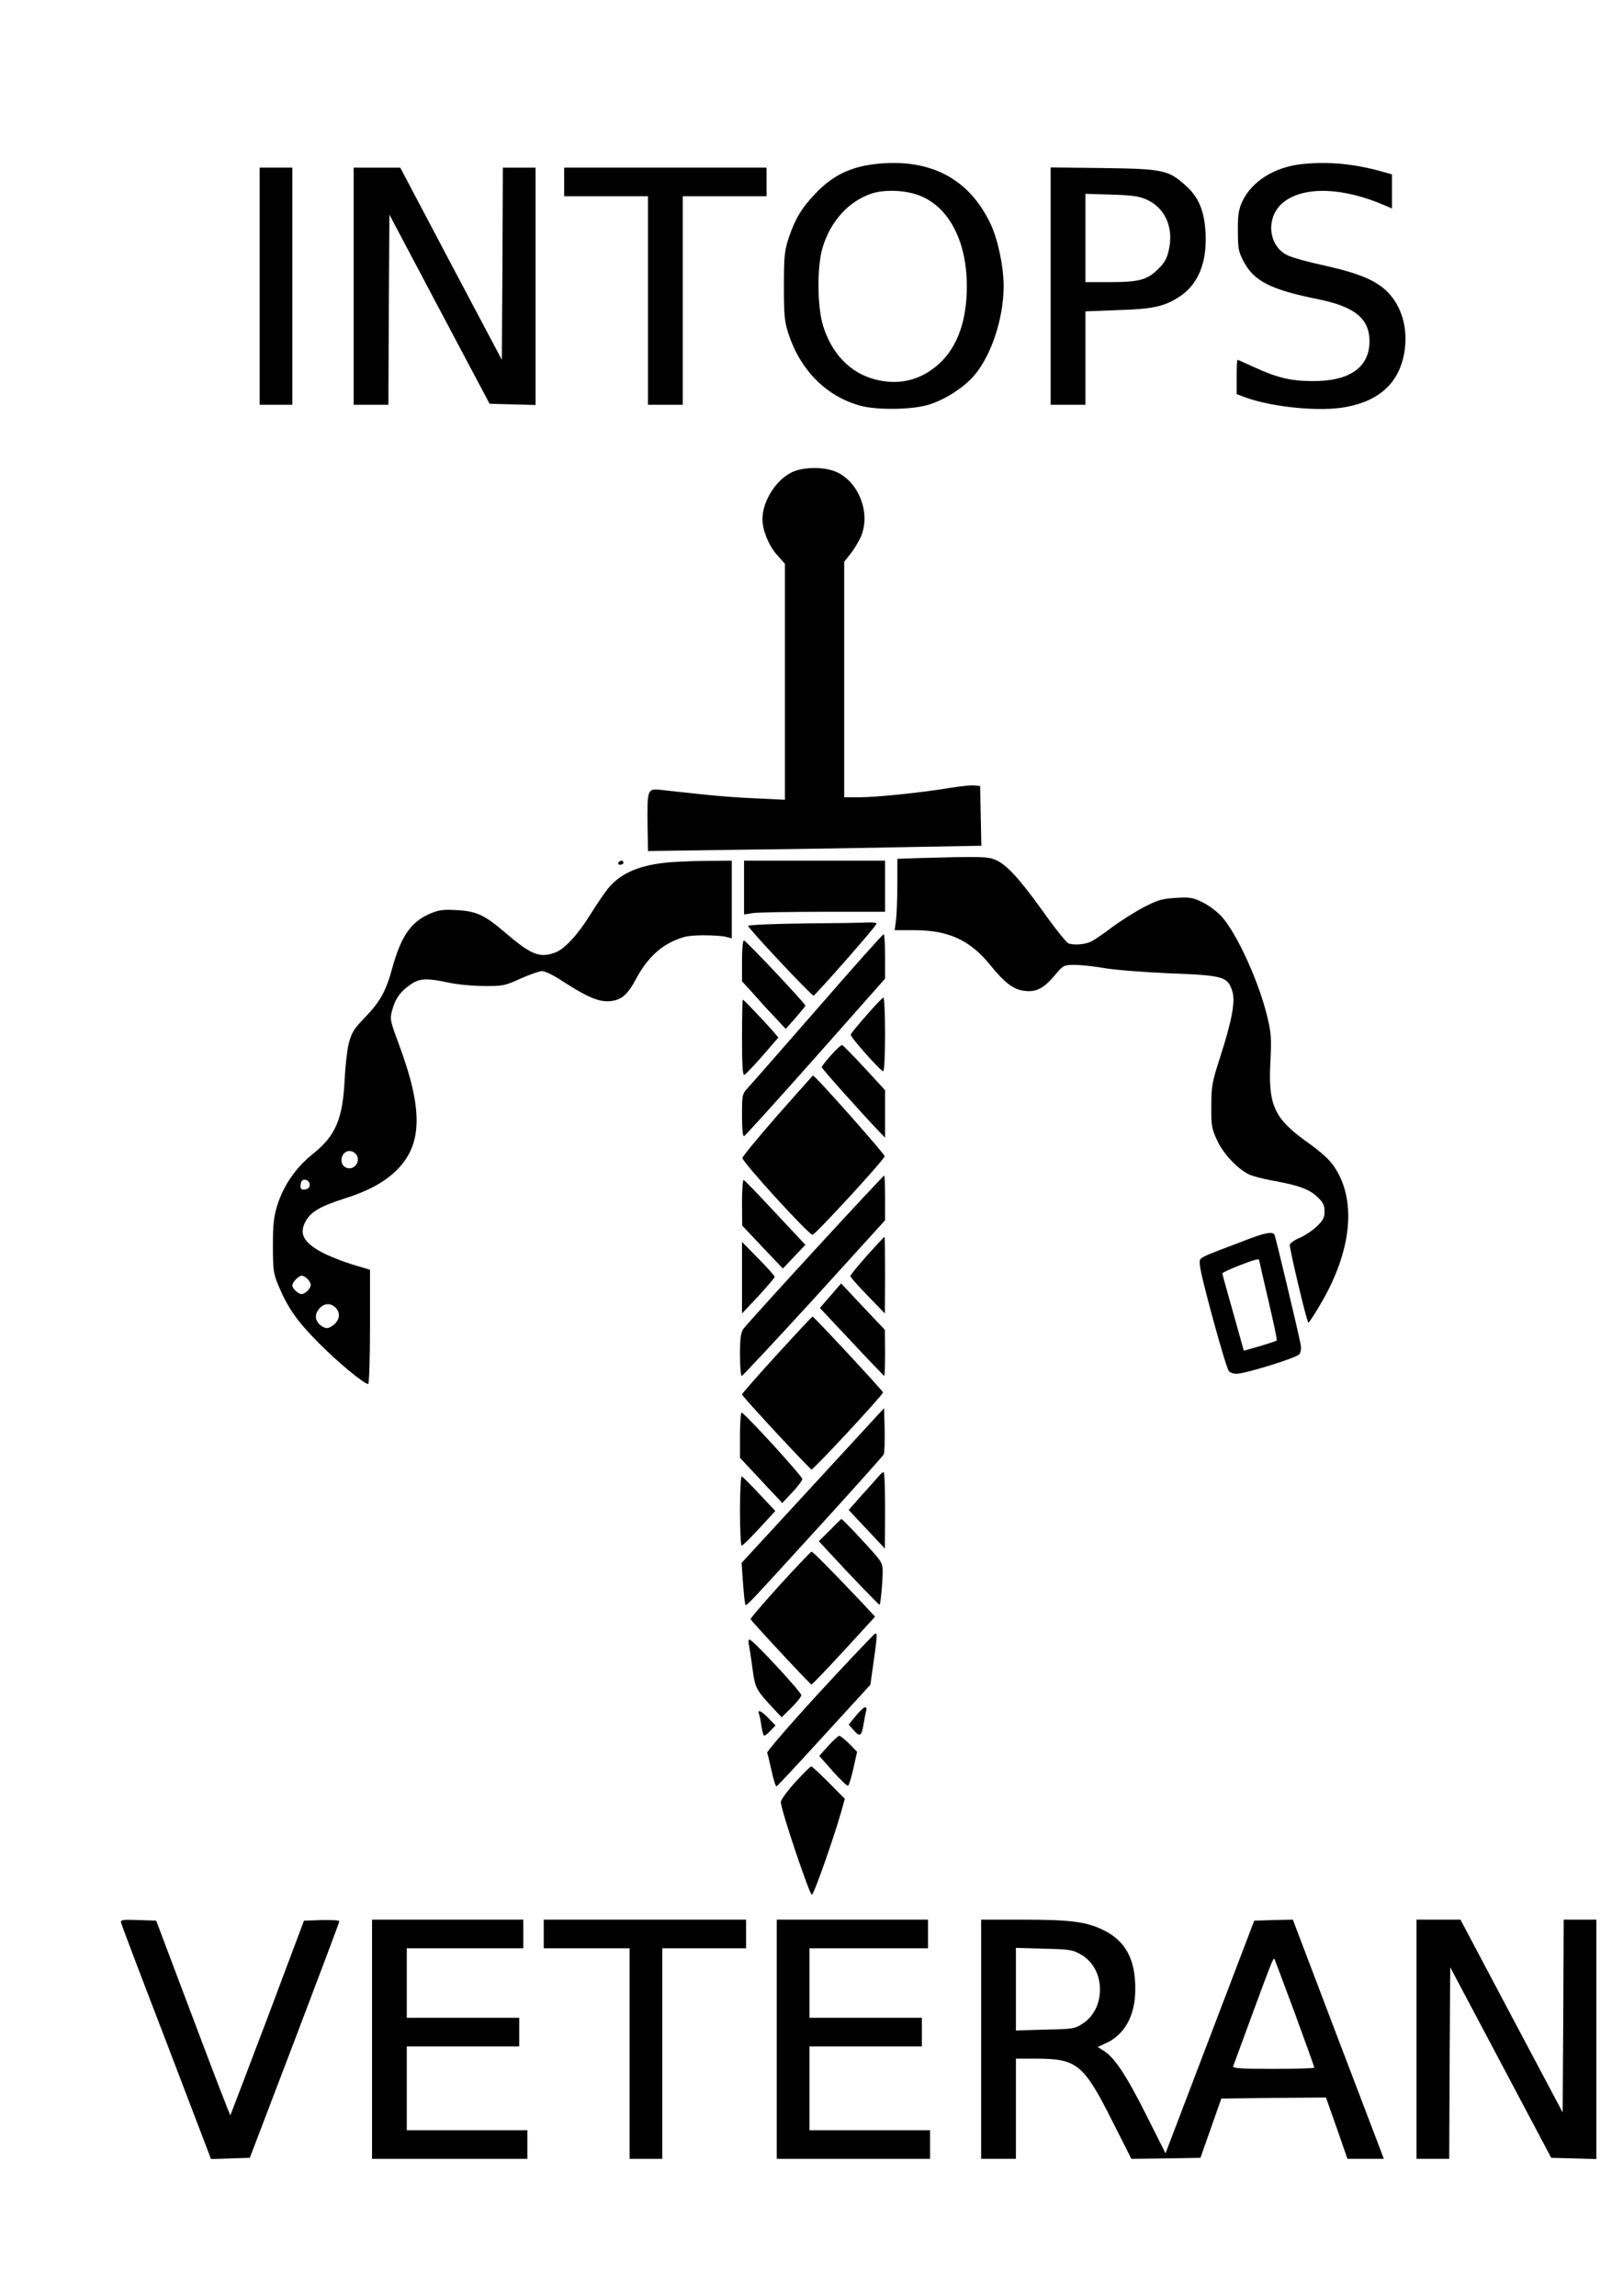 <?xml version="1.0" encoding="UTF-8" standalone="yes"?>
<svg version="1.0" xmlns="http://www.w3.org/2000/svg" width="210mm" height="297mm" viewBox="0 0 794 1123" preserveAspectRatio="xMidYMid meet">
  <g transform="translate(0,1123) scale(0.1,-0.1)" fill="#000000" stroke="none">
    <path d="M4295 10429 c-131 -13 -220 -55 -307 -147 -66 -69 -99 -124 -130
-217 -20 -62 -23 -89 -23 -235 0 -146 3 -173 23 -235 60 -180 188 -306 353
-350 82 -22 253 -19 331 5 80 24 171 83 222 141 85 98 146 281 146 439 0 96
-28 229 -64 305 -104 219 -290 319 -551 294z m212 -159 c139 -59 223 -225 223
-440 0 -167 -45 -294 -132 -376 -89 -83 -198 -111 -317 -80 -120 31 -211 124
-254 261 -29 94 -31 288 -3 383 39 130 126 226 239 265 68 22 175 17 244 -13z"/>
    <path d="M6376 10428 c-139 -13 -253 -84 -300 -187 -16 -36 -21 -66 -20 -141
0 -84 3 -101 27 -147 51 -98 132 -140 372 -188 174 -36 245 -95 245 -204 0
-128 -98 -197 -280 -195 -106 0 -174 17 -289 70 -41 19 -75 34 -77 34 -2 0 -4
-38 -4 -84 l0 -84 43 -16 c132 -48 365 -71 491 -47 168 31 263 121 287 271 18
114 -13 222 -84 293 -56 56 -141 91 -307 128 -80 17 -162 40 -183 51 -97 49
-105 193 -15 261 101 77 290 70 491 -17 l37 -16 0 84 0 83 -57 16 c-132 36
-254 47 -377 35z"/>
    <path d="M1270 9830 l0 -580 80 0 80 0 0 580 0 580 -80 0 -80 0 0 -580z"/>
    <path d="M1730 9830 l0 -580 85 0 85 0 2 465 3 465 245 -463 245 -462 113 -3
112 -3 0 581 0 580 -80 0 -80 0 -2 -470 -3 -470 -249 470 -248 470 -114 0
-114 0 0 -580z"/>
    <path d="M2760 10340 l0 -70 205 0 205 0 0 -510 0 -510 85 0 85 0 0 510 0 510
205 0 205 0 0 70 0 70 -495 0 -495 0 0 -70z"/>
    <path d="M5140 9831 l0 -581 85 0 85 0 0 229 0 228 158 6 c173 5 230 18 304
67 90 60 133 165 126 309 -6 110 -33 176 -98 234 -84 75 -109 81 -402 85
l-258 3 0 -580z m471 422 c88 -40 131 -134 108 -242 -9 -44 -20 -65 -53 -97
-53 -53 -92 -64 -238 -64 l-118 0 0 216 0 216 128 -4 c101 -3 137 -8 173 -25z"/>
    <path d="M3872 8919 c-78 -39 -142 -142 -142 -229 0 -53 30 -127 70 -173 l40
-45 0 -577 0 -577 -147 7 c-82 3 -204 13 -273 21 -69 7 -147 16 -175 19 -80 9
-79 12 -77 -179 l2 -119 483 7 c265 3 632 9 815 13 l333 6 -3 146 -3 146 -28
3 c-15 2 -69 -4 -120 -12 -128 -22 -358 -46 -444 -46 l-73 0 0 576 0 576 30
38 c17 21 39 58 50 81 51 112 -4 265 -113 318 -60 29 -166 29 -225 0z"/>
    <path d="M4503 7033 l-113 -4 0 -122 c0 -67 -3 -146 -6 -174 l-7 -53 96 0
c167 0 273 -49 371 -170 72 -89 115 -121 169 -127 57 -7 94 13 148 77 41 49
43 50 98 50 31 0 94 -7 141 -15 47 -9 190 -20 319 -26 267 -10 286 -16 309
-85 17 -50 0 -143 -60 -329 -38 -118 -42 -140 -42 -235 -1 -95 2 -111 28 -167
29 -64 96 -137 153 -166 16 -9 70 -23 119 -32 127 -23 180 -42 219 -80 28 -26
35 -40 35 -70 0 -31 -7 -45 -39 -75 -21 -20 -60 -46 -85 -56 -26 -11 -46 -26
-46 -34 0 -26 84 -380 91 -380 3 0 29 39 57 87 155 260 181 510 70 675 -22 34
-65 73 -131 120 -163 116 -193 181 -182 393 6 113 4 142 -14 217 -40 171 -147
406 -222 492 -22 25 -64 57 -95 72 -48 24 -63 26 -132 22 -66 -4 -88 -10 -157
-46 -44 -23 -113 -67 -154 -97 -40 -31 -86 -62 -102 -70 -29 -15 -85 -20 -113
-9 -9 4 -66 74 -125 158 -120 166 -177 227 -233 251 -38 15 -71 16 -365 8z"/>
    <path d="M3025 7010 c-3 -5 1 -10 9 -10 9 0 16 5 16 10 0 6 -4 10 -9 10 -6 0
-13 -4 -16 -10z"/>
    <path d="M3246 7009 c-129 -15 -215 -55 -273 -127 -16 -20 -55 -77 -86 -127
-60 -97 -125 -167 -170 -184 -77 -29 -118 -12 -248 99 -98 84 -138 103 -234
108 -68 4 -89 1 -133 -18 -92 -40 -140 -110 -183 -265 -30 -112 -60 -166 -133
-241 -55 -57 -66 -75 -80 -128 -8 -33 -17 -113 -20 -176 -9 -192 -44 -276
-155 -364 -83 -66 -143 -153 -174 -250 -18 -58 -22 -94 -22 -201 0 -118 3
-136 27 -193 45 -108 90 -173 193 -277 92 -94 226 -205 246 -205 5 0 9 126 9
279 l0 280 -87 26 c-49 15 -114 41 -146 58 -95 50 -118 96 -77 161 24 40 74
68 181 102 115 36 192 77 251 132 136 127 141 300 16 633 -39 105 -41 114 -30
156 16 58 38 90 86 124 46 34 81 36 188 13 40 -9 118 -17 173 -17 95 -1 104 1
181 36 45 20 93 37 106 37 14 0 61 -23 104 -52 119 -77 177 -101 231 -95 54 6
84 32 126 111 47 88 106 148 179 182 53 24 76 28 148 29 47 0 97 -3 113 -8
l27 -7 0 190 0 190 -132 -1 c-73 -1 -164 -5 -202 -10z m-1508 -1421 c34 -34
-6 -90 -48 -68 -35 19 -20 80 20 80 9 0 21 -5 28 -12z m-223 -153 c0 -13 -8
-21 -22 -23 -17 -3 -23 2 -23 16 0 10 3 22 7 26 13 13 38 1 38 -19z m-11 -461
c9 -8 16 -22 16 -29 0 -18 -27 -45 -45 -45 -16 0 -45 27 -45 42 0 16 31 48 46
48 7 0 20 -7 28 -16z m140 -143 c23 -26 17 -60 -15 -84 -21 -15 -31 -17 -48
-8 -32 17 -44 47 -30 74 23 42 64 50 93 18z"/>
    <path d="M3640 6889 l0 -132 46 7 c26 3 181 6 345 6 l299 0 0 125 0 125 -345
0 -345 0 0 -131z"/>
    <path d="M3933 6713 c-150 -2 -273 -7 -273 -12 0 -12 309 -341 320 -341 8 0
302 334 308 351 2 5 -16 8 -40 7 -23 -2 -166 -4 -315 -5z"/>
    <path d="M4000 6298 c-173 -198 -327 -374 -342 -390 -27 -29 -28 -34 -28 -135
0 -64 4 -103 10 -101 5 2 163 176 350 387 l340 384 0 109 c0 59 -3 108 -7 108
-5 0 -150 -163 -323 -362z"/>
    <path d="M3630 6530 l0 -100 52 -57 c28 -32 76 -85 107 -117 l55 -59 48 54
c26 30 48 57 48 60 0 10 -291 319 -301 319 -5 0 -9 -45 -9 -100z"/>
    <path d="M4239 6264 c-41 -47 -76 -89 -77 -95 -4 -10 146 -179 159 -179 5 0 9
81 9 180 0 99 -4 180 -8 180 -5 0 -42 -39 -83 -86z"/>
    <path d="M3630 6154 c0 -127 3 -185 11 -182 6 2 46 44 89 93 l78 90 -30 35
c-47 53 -139 150 -144 150 -2 0 -4 -84 -4 -186z"/>
    <path d="M4066 6069 c-25 -28 -46 -55 -46 -59 0 -7 194 -224 281 -315 l29 -30
0 116 0 116 -100 109 c-56 60 -105 110 -109 112 -5 2 -29 -20 -55 -49z"/>
    <path d="M3805 5776 c-93 -106 -171 -201 -173 -210 -4 -16 324 -376 343 -376
13 0 349 365 353 384 2 9 -342 398 -351 395 -1 0 -78 -87 -172 -193z"/>
    <path d="M3988 5118 c-184 -200 -341 -374 -351 -388 -13 -19 -17 -47 -17 -127
0 -57 4 -103 9 -103 4 0 164 171 355 380 l346 381 0 109 c0 61 -2 110 -4 110
-3 0 -155 -163 -338 -362z"/>
    <path d="M3630 5348 l1 -113 99 -105 100 -105 55 58 55 58 -147 157 c-80 86
-150 159 -155 160 -4 2 -8 -47 -8 -110z"/>
    <path d="M6095 5164 c-250 -95 -225 -82 -225 -121 0 -40 126 -501 142 -520 6
-7 22 -13 37 -13 45 1 295 78 308 96 7 9 10 30 6 48 -12 64 -123 528 -128 537
-10 16 -47 9 -140 -27z m65 -98 c0 -2 20 -90 45 -196 25 -106 44 -195 41 -197
-3 -3 -40 -15 -83 -28 l-78 -22 -52 186 c-29 102 -53 189 -53 192 0 4 35 20
78 37 74 29 102 37 102 28z"/>
    <path d="M4242 5089 c-45 -51 -82 -96 -82 -101 0 -5 38 -48 85 -96 l84 -87 1
188 c0 103 -1 187 -3 187 -2 0 -40 -41 -85 -91z"/>
    <path d="M3630 4980 l0 -175 80 85 c43 47 79 89 80 94 0 5 -36 45 -80 90 l-80
81 0 -175z"/>
    <path d="M4063 4892 l-52 -60 156 -166 c85 -91 157 -166 159 -166 2 0 4 51 4
113 l-1 112 -107 113 -107 114 -52 -60z"/>
    <path d="M3801 4604 c-94 -103 -171 -191 -171 -195 0 -9 328 -362 340 -367 8
-3 350 365 350 377 0 7 -338 371 -345 371 -2 0 -81 -84 -174 -186z"/>
    <path d="M3977 3964 l-349 -379 7 -100 c4 -55 9 -102 12 -105 6 -6 16 5 388
413 154 169 283 314 288 322 4 8 6 62 5 121 l-3 106 -348 -378z"/>
    <path d="M3620 4209 l0 -110 77 -82 c42 -45 88 -95 103 -110 l27 -29 49 52
c27 29 49 58 49 65 0 15 -284 325 -297 325 -4 0 -8 -50 -8 -111z"/>
    <path d="M4295 4005 c-11 -13 -48 -55 -82 -92 l-61 -69 88 -94 89 -95 1 188
c0 103 -3 187 -7 186 -5 0 -17 -11 -28 -24z"/>
    <path d="M3620 3841 c0 -94 4 -171 8 -171 7 0 47 40 131 132 l34 37 -78 83
c-43 46 -82 85 -86 86 -5 2 -9 -73 -9 -167z"/>
    <path d="M4060 3745 l-54 -54 49 -53 c106 -115 244 -258 248 -258 3 0 8 43 12
95 6 83 5 99 -12 124 -14 23 -180 201 -187 201 -1 0 -26 -25 -56 -55z"/>
    <path d="M3816 3478 c-80 -88 -145 -164 -144 -168 5 -12 292 -320 298 -320 3
0 75 75 159 166 l152 166 -67 72 c-156 164 -237 246 -244 246 -3 0 -73 -73
-154 -162z"/>
    <path d="M4011 2954 c-144 -157 -260 -291 -258 -298 3 -6 12 -46 22 -89 9 -43
20 -77 24 -75 5 2 109 114 233 250 l226 247 11 78 c22 155 24 173 14 173 -5 0
-127 -129 -272 -286z"/>
    <path d="M3663 3188 c3 -13 11 -65 18 -117 13 -100 16 -105 108 -204 l35 -37
48 47 c26 26 48 53 48 61 0 16 -238 272 -253 272 -5 0 -7 -10 -4 -22z"/>
    <path d="M4187 2837 l-35 -43 24 -27 c30 -35 39 -29 48 25 4 24 9 53 13 66 8
34 -11 26 -50 -21z"/>
    <path d="M3713 2846 c3 -7 9 -34 12 -60 4 -25 10 -46 14 -46 4 0 18 11 31 25
l24 25 -34 35 c-35 36 -56 46 -47 21z"/>
    <path d="M4051 2689 l-43 -48 67 -76 c37 -41 70 -73 74 -70 4 2 16 40 26 85
l18 81 -38 39 c-22 22 -44 40 -50 39 -5 -1 -30 -23 -54 -50z"/>
    <path d="M3891 2513 c-39 -43 -71 -87 -71 -98 0 -37 141 -456 152 -453 11 4
107 278 145 411 l16 58 -79 80 c-43 43 -82 79 -85 79 -4 0 -39 -35 -78 -77z"/>
    <path d="M593 1823 c2 -10 93 -250 202 -533 108 -283 206 -539 217 -568 l20
-53 95 3 95 3 219 574 c120 316 219 578 219 583 0 5 -39 7 -86 6 l-87 -3 -178
-474 c-99 -261 -181 -476 -182 -478 -2 -1 -84 212 -183 475 l-180 477 -88 3
c-81 3 -88 1 -83 -15z"/>
    <path d="M1820 1255 l0 -585 380 0 380 0 0 70 0 70 -295 0 -295 0 0 205 0 205
275 0 275 0 0 70 0 70 -275 0 -275 0 0 170 0 170 285 0 285 0 0 70 0 70 -370
0 -370 0 0 -585z"/>
    <path d="M2660 1770 l0 -70 210 0 210 0 0 -515 0 -515 80 0 80 0 0 515 0 515
205 0 205 0 0 70 0 70 -495 0 -495 0 0 -70z"/>
    <path d="M3800 1255 l0 -585 375 0 375 0 0 70 0 70 -295 0 -295 0 0 205 0 205
275 0 275 0 0 70 0 70 -275 0 -275 0 0 170 0 170 290 0 290 0 0 70 0 70 -370
0 -370 0 0 -585z"/>
    <path d="M4800 1255 l0 -585 85 0 85 0 0 245 0 245 98 0 c201 0 233 -26 374
-306 l93 -184 169 2 169 3 51 145 51 145 256 3 256 2 53 -150 52 -150 89 0 89
0 -18 48 c-10 26 -110 289 -223 585 l-204 537 -94 -2 -95 -3 -217 -569 -217
-569 -96 191 c-98 195 -155 279 -207 311 l-29 18 39 18 c92 41 144 134 145
260 2 150 -47 241 -156 294 -83 41 -161 51 -400 51 l-198 0 0 -585z m492 412
c116 -68 120 -259 7 -334 -41 -27 -48 -28 -186 -31 l-143 -4 0 202 0 202 138
-4 c128 -3 140 -5 184 -31z m1042 -283 c53 -144 96 -264 96 -268 0 -3 -90 -6
-201 -6 -157 0 -200 3 -196 13 2 6 46 124 96 261 91 247 100 270 106 264 1 -2
46 -121 99 -264z"/>
    <path d="M6930 1255 l0 -585 80 0 80 0 2 468 3 469 247 -466 247 -466 110 -3
111 -3 0 586 0 585 -80 0 -80 0 -2 -472 -3 -471 -250 471 -250 472 -107 0
-108 0 0 -585z"/>
  </g>
</svg>